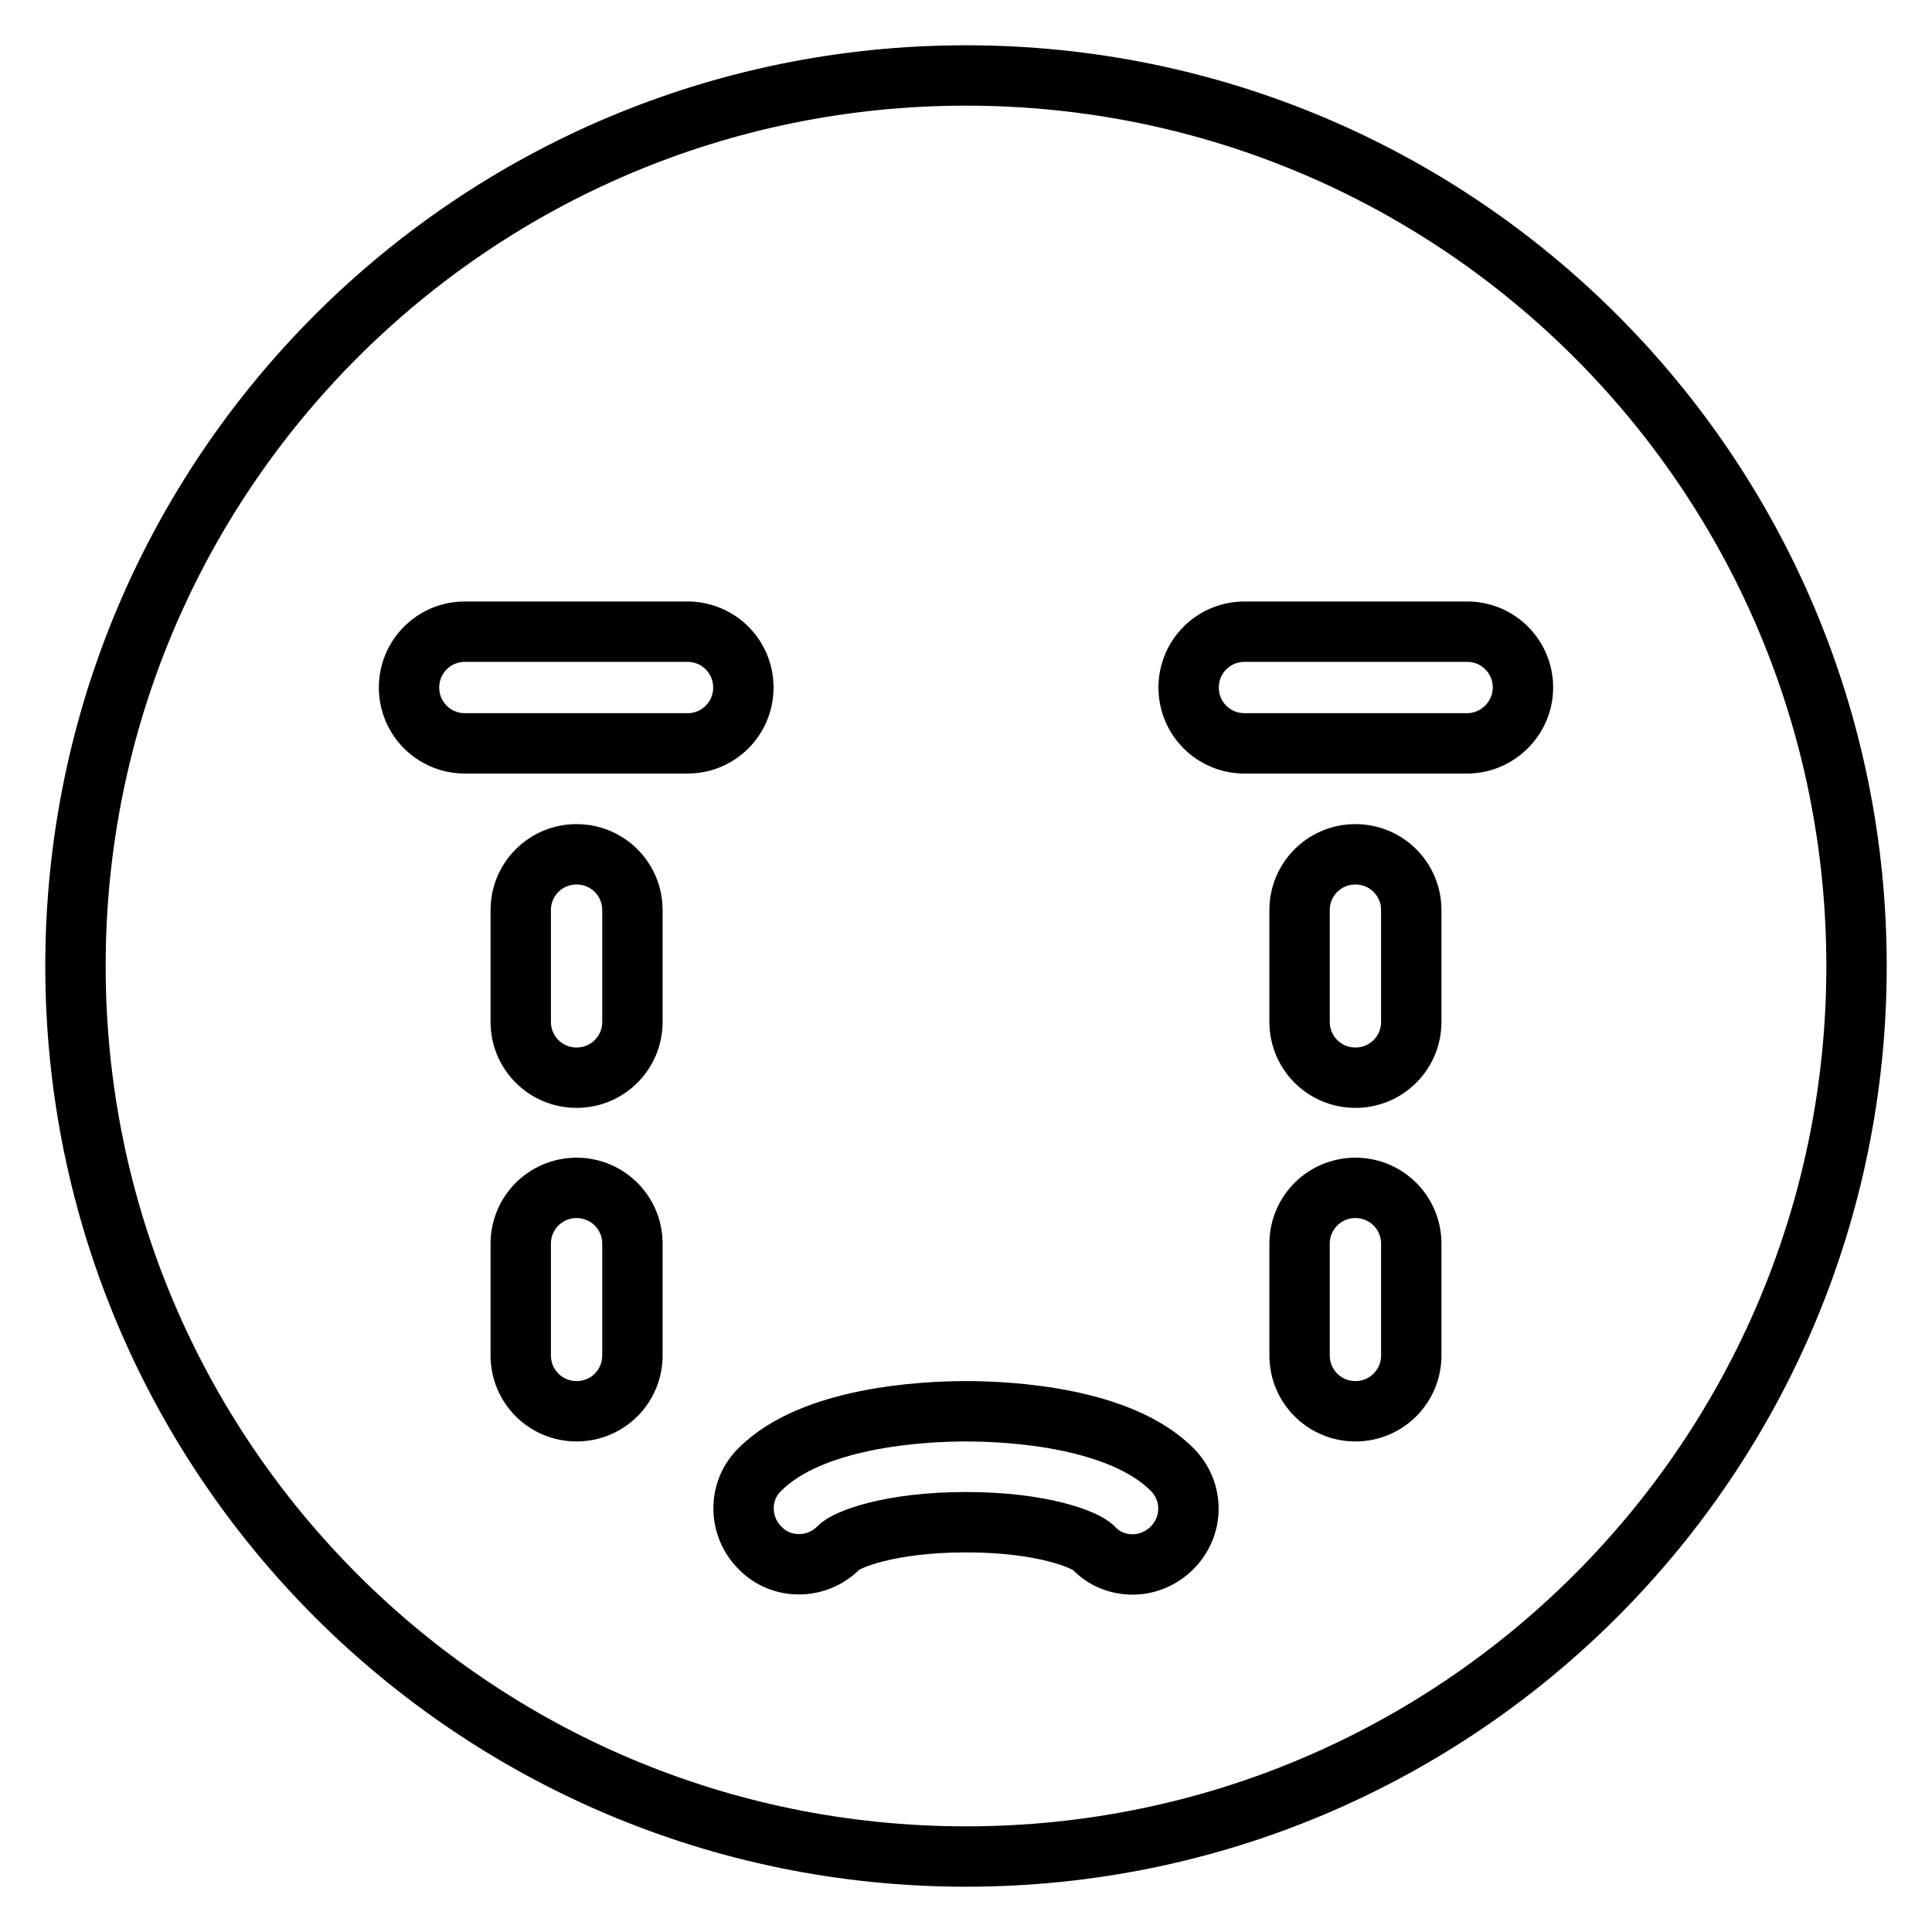 <?xml version="1.0" encoding="utf-8"?>
<!-- Svg Vector Icons : http://www.onlinewebfonts.com/icon -->
<!DOCTYPE svg PUBLIC "-//W3C//DTD SVG 1.1//EN" "http://www.w3.org/Graphics/SVG/1.1/DTD/svg11.dtd">
<svg version="1.1" xmlns="http://www.w3.org/2000/svg" xmlns:xlink="http://www.w3.org/1999/xlink" x="0px" y="0px" viewBox="0 0 256 256" enable-background="new 0 0 256 256" xml:space="preserve">
<g> <path stroke-width="8" fill-opacity="0" stroke="#000000"  d="M128,10C62.8,10,10,62.8,10,128c0,65.2,52.8,118,118,118c65.2,0,118-52.8,118-118C246,62.8,193.2,10,128,10 z M83.8,179.6c0,4.1-3.3,7.4-7.4,7.4s-7.4-3.3-7.4-7.4v-14.8c0-4.1,3.3-7.4,7.4-7.4s7.4,3.3,7.4,7.4V179.6z M83.8,135.4 c0,4.1-3.3,7.4-7.4,7.4s-7.4-3.3-7.4-7.4v-14.8c0-4.1,3.3-7.4,7.4-7.4s7.4,3.3,7.4,7.4V135.4z M91.1,98.5H61.6 c-4.1,0-7.4-3.3-7.4-7.4s3.3-7.4,7.4-7.4h29.5c4.1,0,7.4,3.3,7.4,7.4S95.2,98.5,91.1,98.5z M155.3,205.1c-1.4,1.4-3.3,2.2-5.2,2.2 s-3.8-0.7-5.2-2.2c-1.1-1.1-6.8-3.4-16.9-3.4c-10.1,0-15.9,2.3-16.9,3.4c-2.9,2.9-7.6,2.9-10.4,0c-2.9-2.9-2.9-7.6,0-10.4 c6.9-6.9,21.4-7.7,27.3-7.7c5.9,0,20.4,0.8,27.3,7.7C158.2,197.6,158.2,202.2,155.3,205.1L155.3,205.1z M187,179.6 c0,4.1-3.3,7.4-7.4,7.4s-7.4-3.3-7.4-7.4v-14.8c0-4.1,3.3-7.4,7.4-7.4s7.4,3.3,7.4,7.4V179.6z M187,135.4c0,4.1-3.3,7.4-7.4,7.4 s-7.4-3.3-7.4-7.4v-14.8c0-4.1,3.3-7.4,7.4-7.4s7.4,3.3,7.4,7.4V135.4z M194.4,98.5h-29.5c-4.1,0-7.4-3.3-7.4-7.4s3.3-7.4,7.4-7.4 h29.5c4.1,0,7.4,3.3,7.4,7.4S198.4,98.5,194.4,98.5z"/></g>
</svg>
